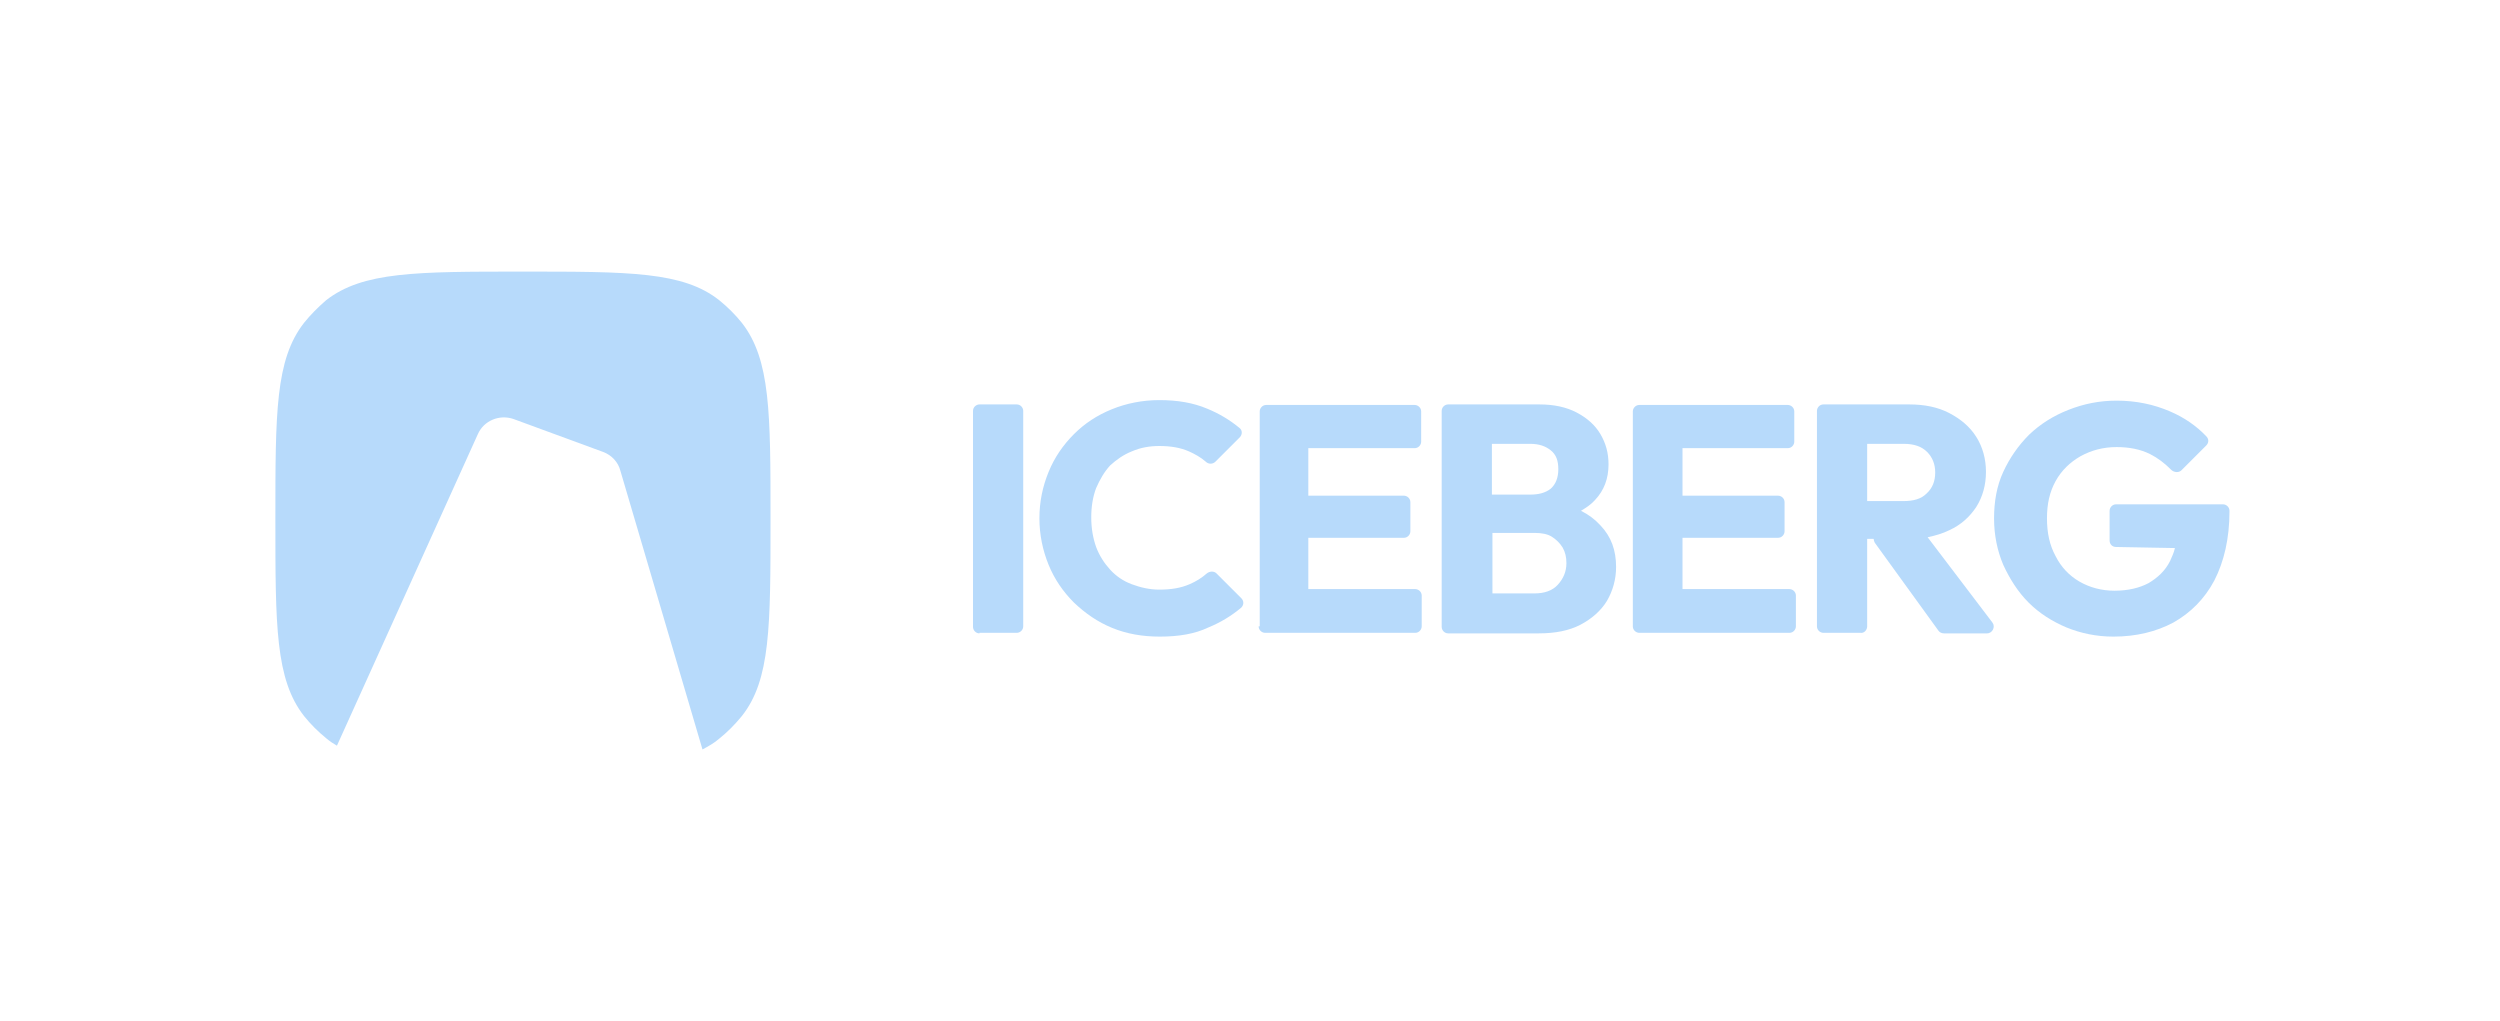 <?xml version="1.0" encoding="utf-8"?>
<!-- Generator: Adobe Illustrator 25.4.1, SVG Export Plug-In . SVG Version: 6.00 Build 0)  -->
<svg version="1.1" id="Layer_1" xmlns="http://www.w3.org/2000/svg" xmlns:xlink="http://www.w3.org/1999/xlink" x="0px" y="0px"
	 viewBox="0 0 463 189" style="enable-background:new 0 0 463 189;" xml:space="preserve">
<style type="text/css">
	.st0{fill:#b7dafb;}
	.st1{fill-rule:evenodd;clip-rule:evenodd;fill:#b7dafb;}
</style>
<path class="st0" d="M214.8,117.9c-3.2,0-6.1-0.5-8.8-1.6c-2.7-1.1-5-2.7-7.1-4.7c-2-2-3.6-4.3-4.7-7c-1.1-2.7-1.7-5.6-1.7-8.6
	c0-3.1,0.6-5.9,1.7-8.6c1.1-2.7,2.7-5,4.7-7c2-2,4.3-3.5,7-4.6c2.7-1.1,5.7-1.7,8.8-1.7c3.4,0,6.3,0.5,8.9,1.6
	c2.2,0.9,4.2,2.1,6,3.6c0.5,0.4,0.5,1.2,0,1.7l-4.5,4.5c-0.5,0.5-1.3,0.5-1.8,0c-0.9-0.8-2-1.4-3.1-1.9c-1.6-0.7-3.4-1-5.5-1
	c-1.8,0-3.5,0.3-5.1,1c-1.5,0.6-2.8,1.5-4,2.6c-1.1,1.2-1.9,2.6-2.6,4.2c-0.6,1.6-0.9,3.4-0.9,5.4c0,2,0.3,3.8,0.9,5.5
	c0.6,1.6,1.5,3,2.6,4.2c1.1,1.2,2.4,2.1,4,2.7c1.6,0.6,3.3,1,5.1,1c2.2,0,4-0.3,5.6-1c1.2-0.5,2.3-1.2,3.2-2c0.5-0.4,1.3-0.5,1.8,0
	l4.6,4.6c0.5,0.5,0.5,1.3-0.1,1.8c-1.8,1.5-3.8,2.7-6,3.6C221.3,117.4,218.3,117.9,214.8,117.9z"/>
<path class="st0" d="M181.4,117.3c-0.7,0-1.2-0.6-1.2-1.2V76.1c0-0.7,0.6-1.2,1.2-1.2h6.9c0.7,0,1.2,0.6,1.2,1.2V116
	c0,0.7-0.6,1.2-1.2,1.2H181.4z"/>
<path class="st0" d="M233.1,116c0,0.7,0.6,1.2,1.2,1.2h6.9c0,0,0.1,0,0.1,0c0,0,0.1,0,0.1,0h20.7c0.7,0,1.2-0.6,1.2-1.2v-5.7
	c0-0.7-0.6-1.2-1.2-1.2h-19.8v-9.5h17.7c0.7,0,1.2-0.6,1.2-1.2v-5.4c0-0.7-0.6-1.2-1.2-1.2h-17.7V83H262c0.7,0,1.2-0.6,1.2-1.2v-5.6
	c0-0.7-0.6-1.2-1.2-1.2h-20.4c0,0-0.1,0-0.1,0c0,0-0.1,0-0.1,0h-6.9c-0.7,0-1.2,0.6-1.2,1.2V116z"/>
<path class="st1" d="M275.4,117.3c-0.1,0-0.1,0-0.2,0c-0.1,0-0.1,0-0.2,0h-6.8c-0.7,0-1.2-0.6-1.2-1.2V76.1c0-0.7,0.6-1.2,1.2-1.2
	h6.8c0.1,0,0.1,0,0.2,0c0.1,0,0.1,0,0.2,0h9.7c2.7,0,5,0.5,6.9,1.5c1.9,1,3.4,2.3,4.4,4c1,1.7,1.5,3.5,1.5,5.6
	c0,2.6-0.8,4.8-2.5,6.6c-0.7,0.8-1.6,1.4-2.6,2c1.4,0.7,2.6,1.6,3.6,2.7c2,2.1,2.9,4.6,2.9,7.7c0,2.3-0.6,4.4-1.7,6.3
	c-1.1,1.8-2.8,3.3-4.9,4.4c-2.1,1.1-4.7,1.6-7.7,1.6H275.4z M276.3,109.9h7.9c1.8,0,3.3-0.5,4.3-1.6c1-1.1,1.6-2.4,1.6-4
	c0-1.1-0.2-2-0.7-2.9c-0.5-0.8-1.2-1.5-2-2c-0.8-0.5-1.9-0.7-3.1-0.7h-7.9V109.9z M283.4,91.6h-7.1v-9.4h7.1c1.6,0,2.8,0.4,3.8,1.2
	c1,0.8,1.4,1.9,1.4,3.5c0,1.6-0.5,2.8-1.4,3.6C286.2,91.3,284.9,91.6,283.4,91.6z"/>
<path class="st0" d="M302.4,116c0,0.7,0.6,1.2,1.2,1.2h6.9c0,0,0.1,0,0.1,0c0,0,0.1,0,0.1,0h20.7c0.7,0,1.2-0.6,1.2-1.2v-5.7
	c0-0.7-0.6-1.2-1.2-1.2h-19.8v-9.5h17.7c0.7,0,1.2-0.6,1.2-1.2v-5.4c0-0.7-0.6-1.2-1.2-1.2h-17.7V83h19.5c0.7,0,1.2-0.6,1.2-1.2
	v-5.6c0-0.7-0.6-1.2-1.2-1.2h-20.4c0,0-0.1,0-0.1,0c0,0-0.1,0-0.1,0h-6.9c-0.7,0-1.2,0.6-1.2,1.2V116z"/>
<path class="st1" d="M345.8,116V99.8h1.2c0,0.2,0.1,0.5,0.2,0.7l11.8,16.3c0.2,0.3,0.6,0.5,1,0.5h8c1,0,1.6-1.2,1-2l-12-15.8
	c1.4-0.3,2.8-0.7,4-1.3c2.2-1,3.8-2.5,5-4.3c1.2-1.9,1.8-4.1,1.8-6.5c0-2.4-0.6-4.6-1.8-6.5c-1.2-1.9-2.9-3.3-5-4.4
	c-2.1-1.1-4.6-1.6-7.4-1.6h-8.8c0,0-0.1,0-0.1,0c0,0-0.1,0-0.1,0h-6.9c-0.7,0-1.2,0.6-1.2,1.2V116c0,0.7,0.6,1.2,1.2,1.2h6.9
	C345.2,117.3,345.8,116.7,345.8,116z M352.5,92.8h-6.7V82.2h6.8c1.9,0,3.3,0.5,4.3,1.5c1,1,1.5,2.3,1.5,3.8c0,1.6-0.5,2.9-1.6,3.9
	C355.8,92.4,354.4,92.8,352.5,92.8z"/>
<path class="st0" d="M382.7,116.2c2.7,1.1,5.6,1.7,8.7,1.7c4.2,0,7.9-0.9,11.1-2.6c3.2-1.8,5.8-4.4,7.6-7.8
	c1.8-3.5,2.8-7.8,2.8-12.8v-0.1c0-0.7-0.6-1.2-1.2-1.2h-19.8c-0.7,0-1.2,0.6-1.2,1.2v5.5c0,0.7,0.5,1.2,1.2,1.2l10.9,0.2
	c-0.2,0.9-0.6,1.7-0.9,2.4c-0.9,1.8-2.3,3.1-4,4.1c-1.7,0.9-3.8,1.4-6.3,1.4c-2.4,0-4.6-0.6-6.5-1.7c-1.9-1.1-3.4-2.7-4.4-4.7
	c-1.1-2-1.6-4.3-1.6-7s0.5-4.9,1.6-6.9c1.1-2,2.7-3.5,4.6-4.6c2-1.1,4.2-1.7,6.7-1.7c2.3,0,4.4,0.4,6.2,1.3c1.4,0.7,2.7,1.7,3.9,2.9
	c0.5,0.5,1.4,0.6,1.9,0.1l4.6-4.6c0.5-0.5,0.5-1.2,0-1.7c-1.8-1.9-4.1-3.5-6.7-4.6c-3-1.3-6.3-2-9.9-2c-3.2,0-6.1,0.6-8.9,1.7
	c-2.8,1.1-5.2,2.6-7.3,4.6c-2,2-3.6,4.3-4.8,6.9c-1.2,2.6-1.7,5.5-1.7,8.6c0,3.1,0.6,6,1.7,8.6c1.2,2.6,2.7,5,4.7,7
	C377.7,113.6,380.1,115.1,382.7,116.2z"/>
<path class="st0" d="M56.3,59.8C51,66.6,51,76.4,51,96.2c0,19.7,0,29.6,5.3,36.4c1.2,1.5,2.6,2.9,4.2,4.2c0.6,0.5,1.2,0.9,1.9,1.3
	l26.1-57.7c1.1-2.5,4-3.7,6.6-2.8l16.6,6.1c1.6,0.6,2.8,1.9,3.2,3.5l15.2,51.6c1.1-0.6,2.2-1.2,3.1-2c1.5-1.2,2.9-2.6,4.2-4.2
	c5.3-6.7,5.3-16.6,5.3-36.4c0-19.7,0-29.6-5.3-36.4c-1.2-1.5-2.6-2.9-4.2-4.2c-6.7-5.3-16.6-5.3-36.4-5.3c-19.7,0-29.6,0-36.4,5.3
	C58.9,56.9,57.5,58.3,56.3,59.8z"/>
</svg>
